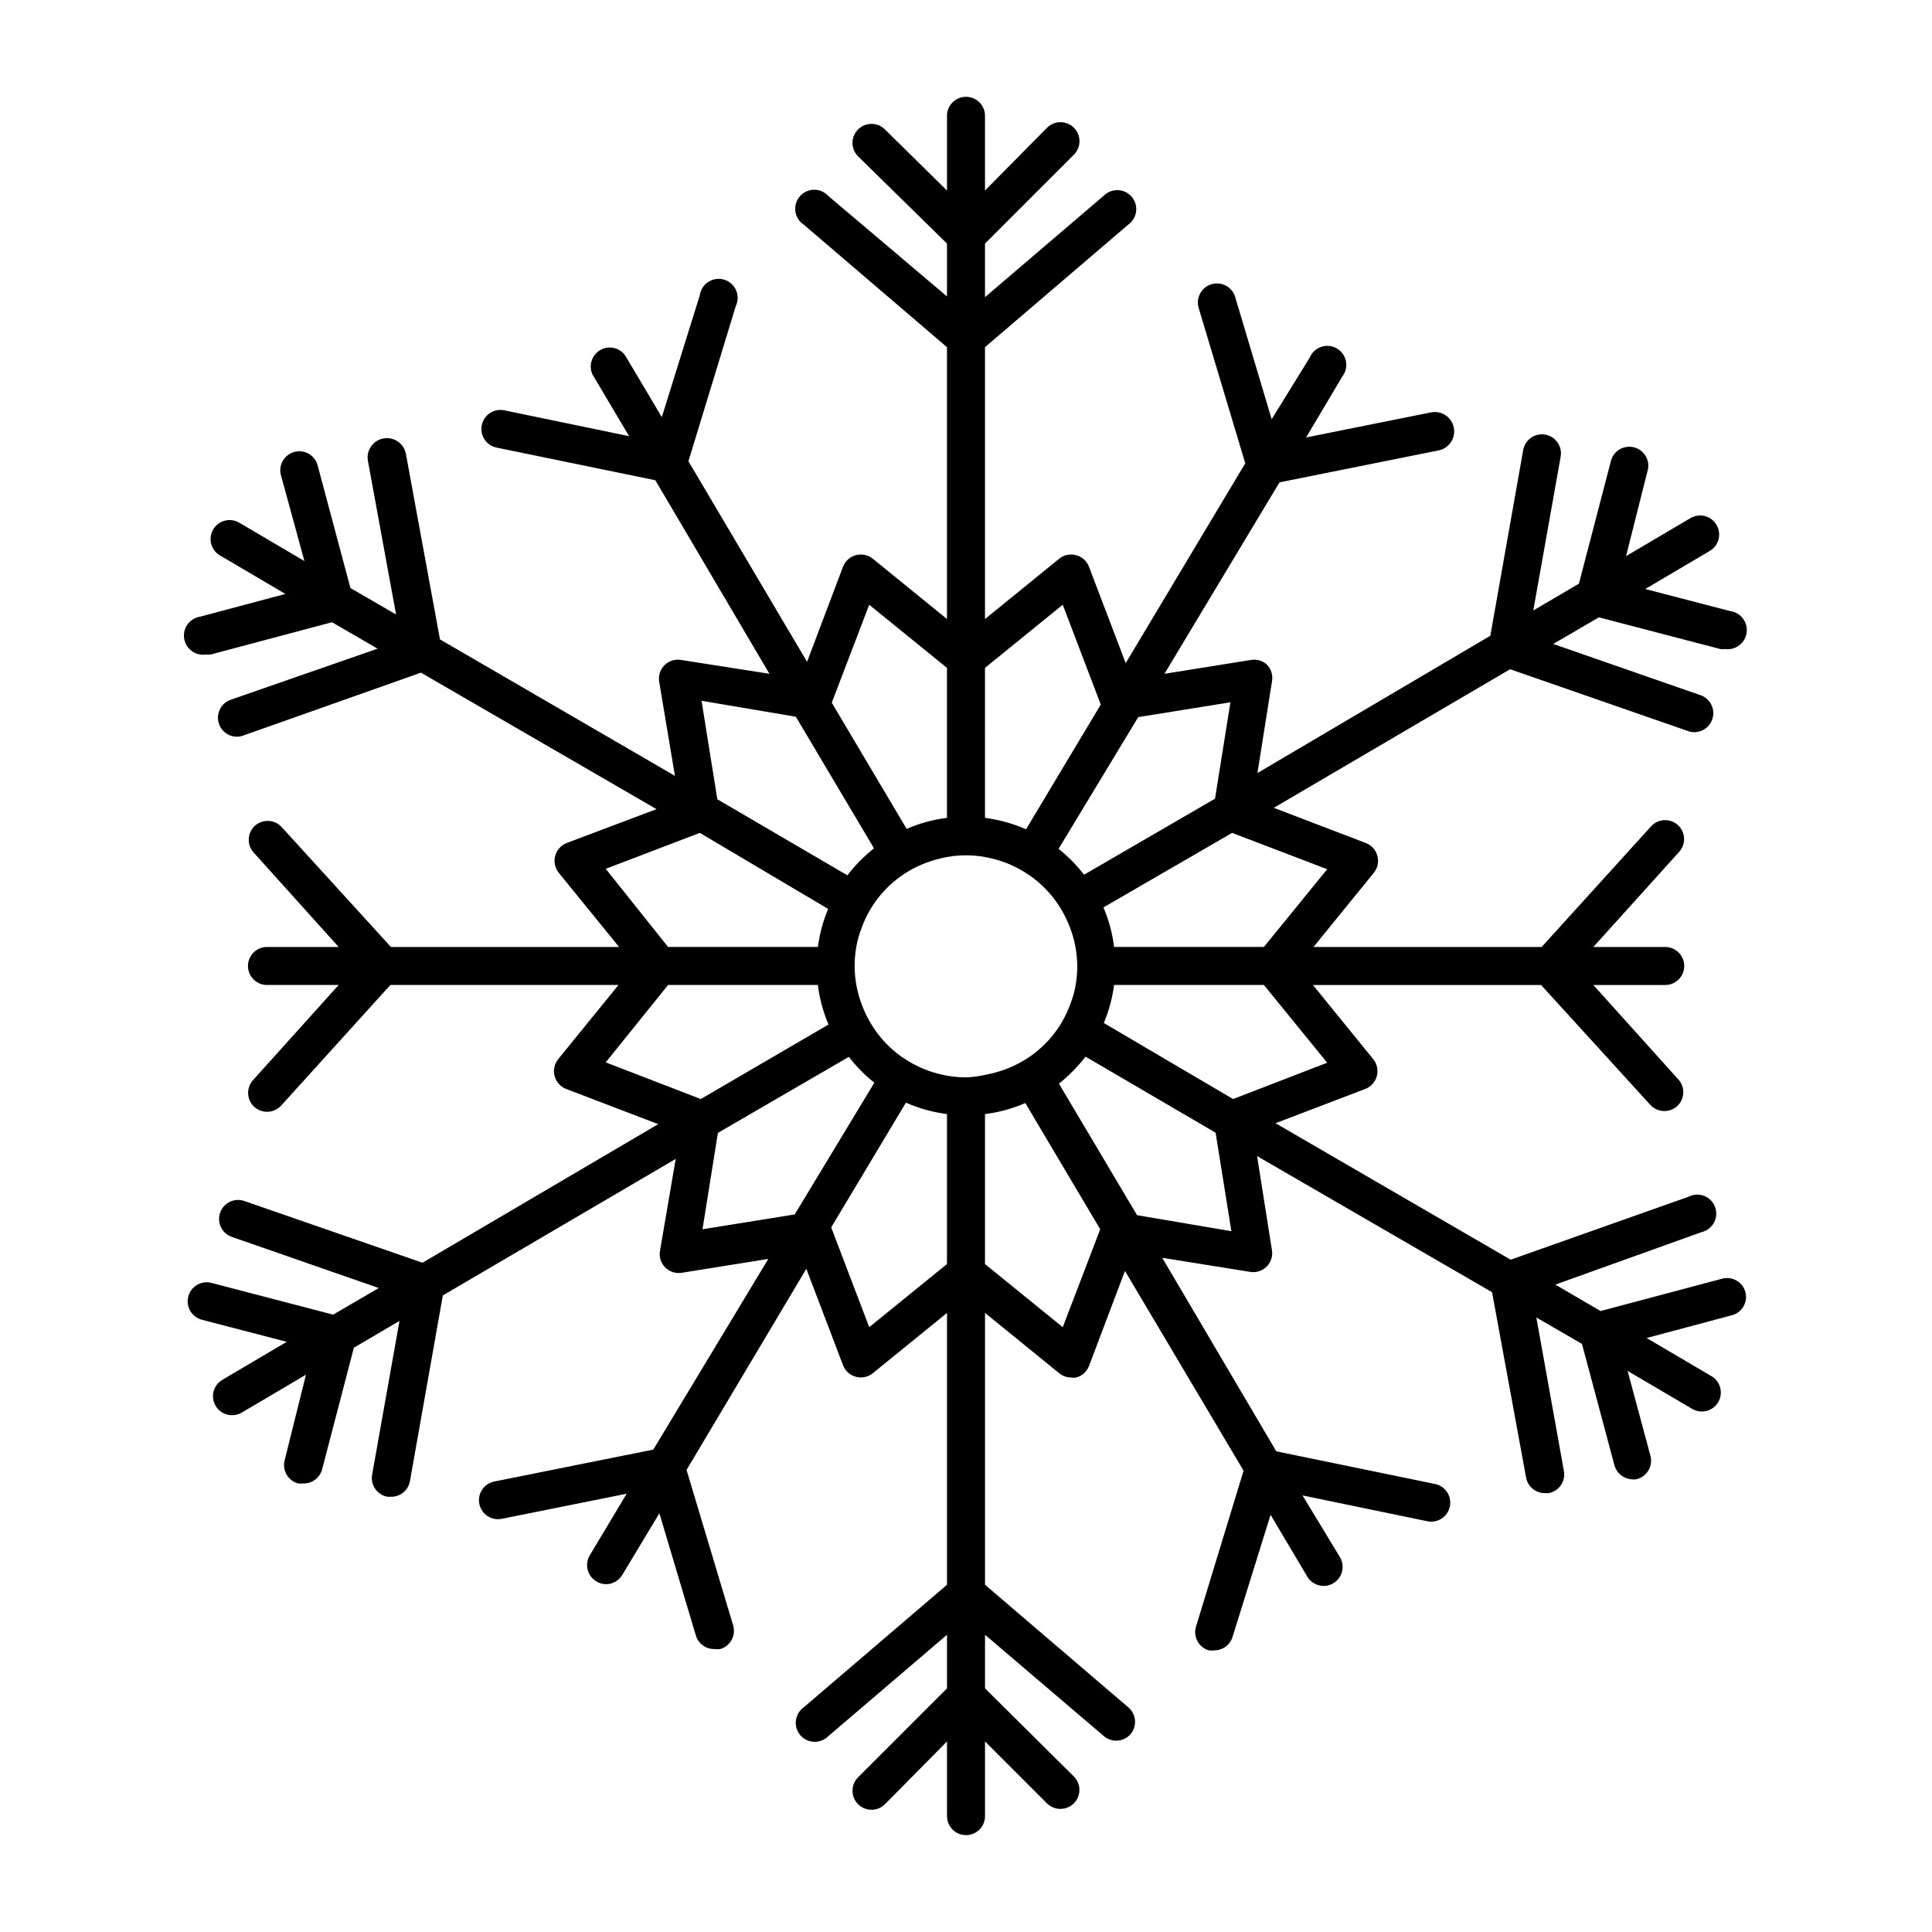 <?xml version="1.0" encoding="UTF-8"?>
<!-- Uploaded to: SVG Repo, www.svgrepo.com, Generator: SVG Repo Mixer Tools -->
<svg fill="#000000" width="800px" height="800px" version="1.1" viewBox="144 144 512 512" xmlns="http://www.w3.org/2000/svg">
 <path d="m606.56 486.45c-0.34-1.301-1.188-2.41-2.352-3.082-1.164-0.672-2.547-0.848-3.844-0.496l-32.195 8.566-11.988-7.004 38.742-13.906c1.41-0.328 2.613-1.246 3.297-2.519 0.688-1.273 0.793-2.781 0.289-4.141-0.504-1.355-1.566-2.43-2.918-2.949-1.352-0.52-2.863-0.434-4.144 0.238l-47.105 16.676-62.32-36.172 23.777-9.07c1.52-0.578 2.664-1.855 3.074-3.426 0.418-1.559 0.062-3.227-0.957-4.484l-15.969-19.648h60.457l28.969 31.793c0.961 1.035 2.312 1.621 3.727 1.609 1.25 0 2.453-0.469 3.375-1.309 1.957-1.816 2.156-4.844 0.453-6.902l-22.672-25.191h19.047c2.781 0 5.035-2.254 5.035-5.035 0-2.785-2.254-5.039-5.035-5.039h-19.047l22.723-25.191c1.875-2.047 1.738-5.223-0.301-7.102-2.047-1.875-5.223-1.738-7.106 0.301l-29.02 31.992h-60.457l15.973-19.648c1.02-1.254 1.375-2.922 0.957-4.484-0.414-1.57-1.559-2.848-3.074-3.426l-24.383-9.32 62.625-36.727 47.254 16.422c0.516 0.188 1.066 0.273 1.613 0.254 2.434-0.027 4.504-1.793 4.91-4.195 0.41-2.398-0.957-4.75-3.246-5.578l-39.094-13.602 12.09-7.055 32.242 8.414v-0.004c0.418 0.051 0.84 0.051 1.258 0 2.785 0.348 5.32-1.625 5.668-4.406 0.348-2.781-1.625-5.32-4.406-5.668l-22.469-5.844 17.078-10.078c1.156-0.672 2-1.777 2.34-3.074 0.34-1.293 0.148-2.672-0.527-3.828-0.672-1.156-1.781-1.996-3.074-2.34-1.297-0.34-2.672-0.148-3.828 0.527l-17.078 10.078 5.641-22.371c0.438-1.32 0.309-2.762-0.352-3.981-0.66-1.223-1.801-2.117-3.144-2.473-1.344-0.355-2.773-0.141-3.953 0.594-1.18 0.738-2 1.926-2.273 3.289l-8.414 32.242-12.09 7.106 7.254-40.758c0.234-1.316-0.062-2.672-0.828-3.766-0.766-1.098-1.938-1.844-3.254-2.078-1.316-0.234-2.672 0.062-3.766 0.828-1.098 0.766-1.844 1.938-2.078 3.254l-8.715 49.223-61.715 36.375 3.879-24.438c0.246-1.586-0.277-3.195-1.41-4.332-1.129-1-2.644-1.445-4.133-1.207l-22.973 3.68 30.48-50.734 42.168-8.465c2.781-0.559 4.586-3.266 4.031-6.047-0.559-2.781-3.266-4.586-6.047-4.031l-33.102 6.648 9.574-16.121c0.902-1.145 1.262-2.621 0.992-4.055-0.27-1.43-1.148-2.676-2.406-3.41-1.258-0.738-2.773-0.891-4.152-0.426-1.383 0.465-2.492 1.508-3.051 2.856l-10.078 16.324-9.672-32.395 0.004-0.004c-0.809-2.672-3.629-4.18-6.301-3.375-2.668 0.809-4.18 3.625-3.375 6.297l12.344 41.16-31.688 52.953-9.727-25.543c-0.578-1.516-1.855-2.66-3.426-3.074-1.559-0.418-3.227-0.062-4.484 0.957l-19.648 15.973v-72.047l37.988-32.496c1.141-0.82 1.887-2.082 2.059-3.477 0.172-1.395-0.25-2.801-1.16-3.871-0.91-1.074-2.227-1.715-3.629-1.773-1.406-0.059-2.773 0.473-3.769 1.465l-31.488 26.902v-14.207l23.578-23.578c1.953-1.965 1.953-5.141 0-7.106-0.945-0.953-2.231-1.488-3.574-1.488s-2.633 0.535-3.578 1.488l-16.426 16.629v-19.801c0-2.781-2.254-5.039-5.035-5.039-2.785 0-5.039 2.258-5.039 5.039v19.801l-16.426-16.172c-0.945-0.957-2.234-1.492-3.574-1.492-1.344 0-2.633 0.535-3.578 1.492-1.953 1.965-1.953 5.137 0 7.102l23.578 23.125v14.008l-31.488-26.652c-0.977-1.059-2.359-1.648-3.801-1.621-1.438 0.027-2.797 0.672-3.731 1.766-0.938 1.094-1.359 2.535-1.16 3.961 0.195 1.43 0.996 2.703 2.191 3.5l37.988 32.496v72.043l-19.648-15.973v0.004c-1.254-1.02-2.922-1.375-4.484-0.957-1.57 0.414-2.848 1.559-3.426 3.074l-9.523 25.191-31.438-53.152 12.543-41.109 0.004-0.004c0.637-1.32 0.668-2.859 0.078-4.203-0.586-1.348-1.734-2.371-3.137-2.801-1.406-0.434-2.93-0.227-4.172 0.555-1.242 0.785-2.078 2.074-2.293 3.527l-10.078 32.344-9.723-16.375v0.004c-1.52-2.09-4.371-2.691-6.606-1.395-2.234 1.301-3.121 4.078-2.059 6.434l9.723 16.375-33.102-6.852 0.004-0.004c-1.312-0.266-2.672-0.004-3.789 0.734-1.113 0.738-1.891 1.887-2.156 3.195-0.562 2.711 1.172 5.367 3.879 5.945l42.117 8.664 30.23 51.289-23.48-3.676c-1.586-0.25-3.195 0.273-4.332 1.41-1.133 1.137-1.656 2.746-1.41 4.332l4.184 24.988-62.273-36.172-9.02-49.121h0.004c-0.504-2.785-3.164-4.633-5.945-4.133-2.785 0.5-4.633 3.164-4.133 5.945l7.457 40.707-12.09-7.004-8.613-32.195-0.004 0.004c-0.273-1.363-1.094-2.555-2.273-3.289-1.18-0.734-2.609-0.949-3.953-0.598-1.344 0.355-2.481 1.25-3.144 2.473-0.66 1.223-0.789 2.664-0.352 3.984l6.144 22.469-17.129-10.078c-1.16-0.734-2.566-0.969-3.902-0.641-1.332 0.328-2.477 1.184-3.16 2.371-0.688 1.191-0.859 2.609-0.48 3.926 0.383 1.32 1.289 2.426 2.504 3.062l17.129 10.078-22.469 5.992c-2.781 0.363-4.742 2.91-4.383 5.691 0.363 2.785 2.91 4.746 5.695 4.383h1.309l32.195-8.566 12.09 7.004-38.996 13.555c-2.289 0.832-3.656 3.18-3.25 5.582 0.41 2.398 2.477 4.164 4.914 4.191 0.582 0 1.164-0.102 1.711-0.301l47.105-16.676 62.422 36.172-23.777 8.969c-1.516 0.578-2.66 1.855-3.074 3.426-0.418 1.562-0.062 3.231 0.957 4.484l15.973 19.648h-60.457l-28.969-31.789c-1.883-2.043-5.059-2.176-7.106-0.305-1.957 1.816-2.156 4.844-0.453 6.902l22.672 25.191h-18.996c-2.781 0-5.035 2.254-5.035 5.039 0 2.781 2.254 5.035 5.035 5.035h18.996l-22.672 25.191c-1.871 2.047-1.738 5.223 0.301 7.106 0.926 0.84 2.129 1.305 3.375 1.309 1.414 0.008 2.769-0.574 3.731-1.613l28.969-31.992h60.457l-15.973 19.648c-1.02 1.258-1.375 2.926-0.957 4.484 0.414 1.57 1.559 2.848 3.074 3.426l24.383 9.32-62.469 36.73-47.41-16.426c-2.594-0.785-5.344 0.621-6.227 3.184-0.883 2.562 0.422 5.363 2.953 6.34l39.094 13.602-12.09 7.055-32.242-8.414h-0.004c-2.699-0.695-5.449 0.926-6.144 3.625s0.93 5.453 3.625 6.148l22.469 5.844-17.078 10.078h0.004c-1.953 1.156-2.891 3.477-2.289 5.664 0.598 2.188 2.586 3.703 4.856 3.703 0.883 0.008 1.754-0.219 2.519-0.652l17.078-10.078-5.641 22.672c-0.703 2.684 0.895 5.434 3.578 6.148 0.434 0.047 0.875 0.047 1.309 0 2.344 0.078 4.43-1.465 5.039-3.731l8.414-32.242 12.09-7.106-7.254 40.758c-0.234 1.316 0.062 2.672 0.828 3.769 0.766 1.098 1.934 1.844 3.25 2.078h0.91c2.461 0.039 4.594-1.711 5.035-4.133l8.715-49.223 61.715-36.172-4.176 24.434c-0.25 1.586 0.273 3.195 1.41 4.332 1.137 1.133 2.746 1.656 4.332 1.41l22.973-3.68-30.48 50.535-42.168 8.465c-1.309 0.266-2.461 1.043-3.195 2.156-0.738 1.117-1.004 2.477-0.734 3.789 0.266 1.309 1.043 2.457 2.16 3.195 1.113 0.738 2.477 1 3.785 0.734l33.102-6.648-9.777 16.32c-1.426 2.379-0.66 5.465 1.715 6.902 0.773 0.48 1.66 0.738 2.57 0.754 1.777 0 3.426-0.938 4.332-2.469l9.824-16.324 9.672 32.395v0.004c0.668 2.203 2.738 3.676 5.039 3.574 0.484 0.074 0.977 0.074 1.461 0 1.285-0.383 2.363-1.262 2.996-2.445 0.637-1.184 0.77-2.566 0.379-3.852l-12.344-41.16 31.742-53.305 9.723 25.543c0.578 1.52 1.855 2.664 3.426 3.074 1.562 0.418 3.231 0.062 4.484-0.957l19.648-15.969v72.043l-37.988 32.496c-1.141 0.82-1.887 2.082-2.059 3.477-0.168 1.398 0.25 2.801 1.16 3.871 0.91 1.074 2.227 1.715 3.633 1.773 1.402 0.059 2.769-0.473 3.766-1.465l31.488-26.902v14.207l-23.578 23.578c-1.953 1.965-1.953 5.141 0 7.106 0.945 0.953 2.234 1.488 3.578 1.488 1.34 0 2.629-0.535 3.574-1.488l16.426-16.625v19.801-0.004c0 2.785 2.254 5.039 5.039 5.039 2.781 0 5.035-2.254 5.035-5.039v-19.797l16.426 16.426v-0.004c0.949 0.945 2.238 1.469 3.578 1.461 2.023-0.008 3.848-1.227 4.625-3.094 0.781-1.871 0.367-4.023-1.051-5.469l-23.578-23.379v-14.207l31.488 26.852c1.016 0.871 2.336 1.301 3.668 1.195 1.332-0.102 2.57-0.73 3.438-1.746 1.762-2.121 1.492-5.266-0.605-7.055l-37.988-32.496v-72.043l19.648 15.973v-0.004c0.895 0.742 2.016 1.148 3.176 1.16 0.434 0.074 0.875 0.074 1.309 0 1.57-0.414 2.848-1.559 3.426-3.074l9.523-25.191 31.438 52.953-12.543 41.109c-0.457 1.301-0.363 2.734 0.266 3.961 0.629 1.23 1.734 2.148 3.059 2.539 0.5 0.074 1.008 0.074 1.512 0 2.207-0.016 4.144-1.465 4.785-3.578l10.078-32.344 9.723 16.375v-0.004c0.906 1.531 2.551 2.469 4.332 2.469 0.906 0.016 1.797-0.227 2.57-0.703 2.391-1.418 3.18-4.508 1.762-6.902l-9.926-16.375 33.102 6.852c1.309 0.27 2.672 0.004 3.785-0.73 1.117-0.738 1.891-1.887 2.16-3.199 0.559-2.711-1.172-5.363-3.879-5.945l-42.117-8.664-30.23-51.289 23.578 3.781c1.512 0.16 3.019-0.371 4.094-1.449 1.078-1.074 1.609-2.582 1.449-4.094l-3.981-25.191 62.27 36.074 9.02 49.121c0.441 2.422 2.574 4.172 5.035 4.129h0.961c2.719-0.508 4.519-3.117 4.027-5.844l-7.305-40.707 12.09 7.004 8.613 32.195 0.004-0.004c0.57 2.051 2.363 3.523 4.484 3.68 0.434 0.074 0.875 0.074 1.309 0 1.34-0.309 2.496-1.148 3.199-2.328 0.703-1.18 0.895-2.594 0.531-3.918l-6.047-22.473 17.129 10.078c1.156 0.676 2.531 0.867 3.828 0.523 1.297-0.34 2.402-1.18 3.074-2.336 0.672-1.164 0.855-2.547 0.504-3.84-0.348-1.297-1.203-2.398-2.367-3.062l-17.129-10.078 22.469-5.996c1.316-0.309 2.453-1.133 3.152-2.289 0.703-1.156 0.91-2.547 0.574-3.856zm-110.84-112.1-16.777 20.605h-39.699c-0.441-3.609-1.391-7.137-2.82-10.48l34.105-19.75zm-50.078-40.305 24.434-3.93-4.082 25.543-34.711 20.152c-1.961-2.551-4.231-4.852-6.75-6.852zm-40.609-13.051 20.605-16.727 10.078 26.449-19.801 33.051c-3.465-1.52-7.129-2.539-10.883-3.023zm-30.68-16.727 20.605 16.727v39.75c-3.684 0.449-7.281 1.434-10.68 2.926l-19.852-33.453zm-19.445 29.676 20.707 34.863h-0.004c-2.621 2.102-4.988 4.504-7.051 7.156l-34.461-20.152-4.18-26.098zm-50.383 40.305 24.938-9.523 34.008 20.152c-1.352 3.223-2.269 6.613-2.723 10.078h-39.699zm0 51.289 16.523-20.508h39.699c0.441 3.609 1.391 7.141 2.824 10.48l-33.855 19.75zm50.078 40.305-24.434 3.93 4.082-25.543 34.711-20.152c1.961 2.551 4.231 4.852 6.75 6.852zm40.355 13.148-20.605 16.727-10.078-26.449 19.801-33.051c3.465 1.523 7.129 2.539 10.883 3.023zm5.039-49.473c-1.691 0-3.379-0.152-5.039-0.457-5.273-0.93-10.195-3.262-14.258-6.75-1.148-1.016-2.227-2.109-3.227-3.273-2.148-2.59-3.852-5.516-5.035-8.664-1.902-4.906-2.426-10.238-1.512-15.418 0.293-1.723 0.766-3.414 1.41-5.039 1.145-3.199 2.852-6.164 5.039-8.766 1.055-1.258 2.219-2.422 3.477-3.477 2.559-2.16 5.473-3.867 8.613-5.039 1.781-0.66 3.621-1.168 5.492-1.512 3.332-0.602 6.746-0.602 10.074 0 5.273 0.934 10.199 3.266 14.258 6.754 1.152 1.016 2.227 2.109 3.227 3.273 2.148 2.586 3.852 5.516 5.039 8.664 1.863 4.844 2.387 10.102 1.508 15.215-0.293 1.727-0.766 3.414-1.41 5.039-1.145 3.199-2.852 6.168-5.035 8.766-1.059 1.258-2.219 2.422-3.477 3.477-2.562 2.164-5.477 3.867-8.617 5.039-1.781 0.664-3.621 1.168-5.492 1.512-1.656 0.371-3.34 0.59-5.035 0.656zm25.641 66.199-20.605-16.727v-39.75c3.684-0.449 7.285-1.434 10.684-2.922l19.852 33.453zm19.699-29.676-20.707-34.863h0.004c2.621-2.102 4.988-4.5 7.051-7.152l34.461 20.152 4.18 26.098zm25.445-30.781-34.262-20.152c1.355-3.223 2.269-6.613 2.723-10.078h39.699l16.777 20.605z"/>
</svg>